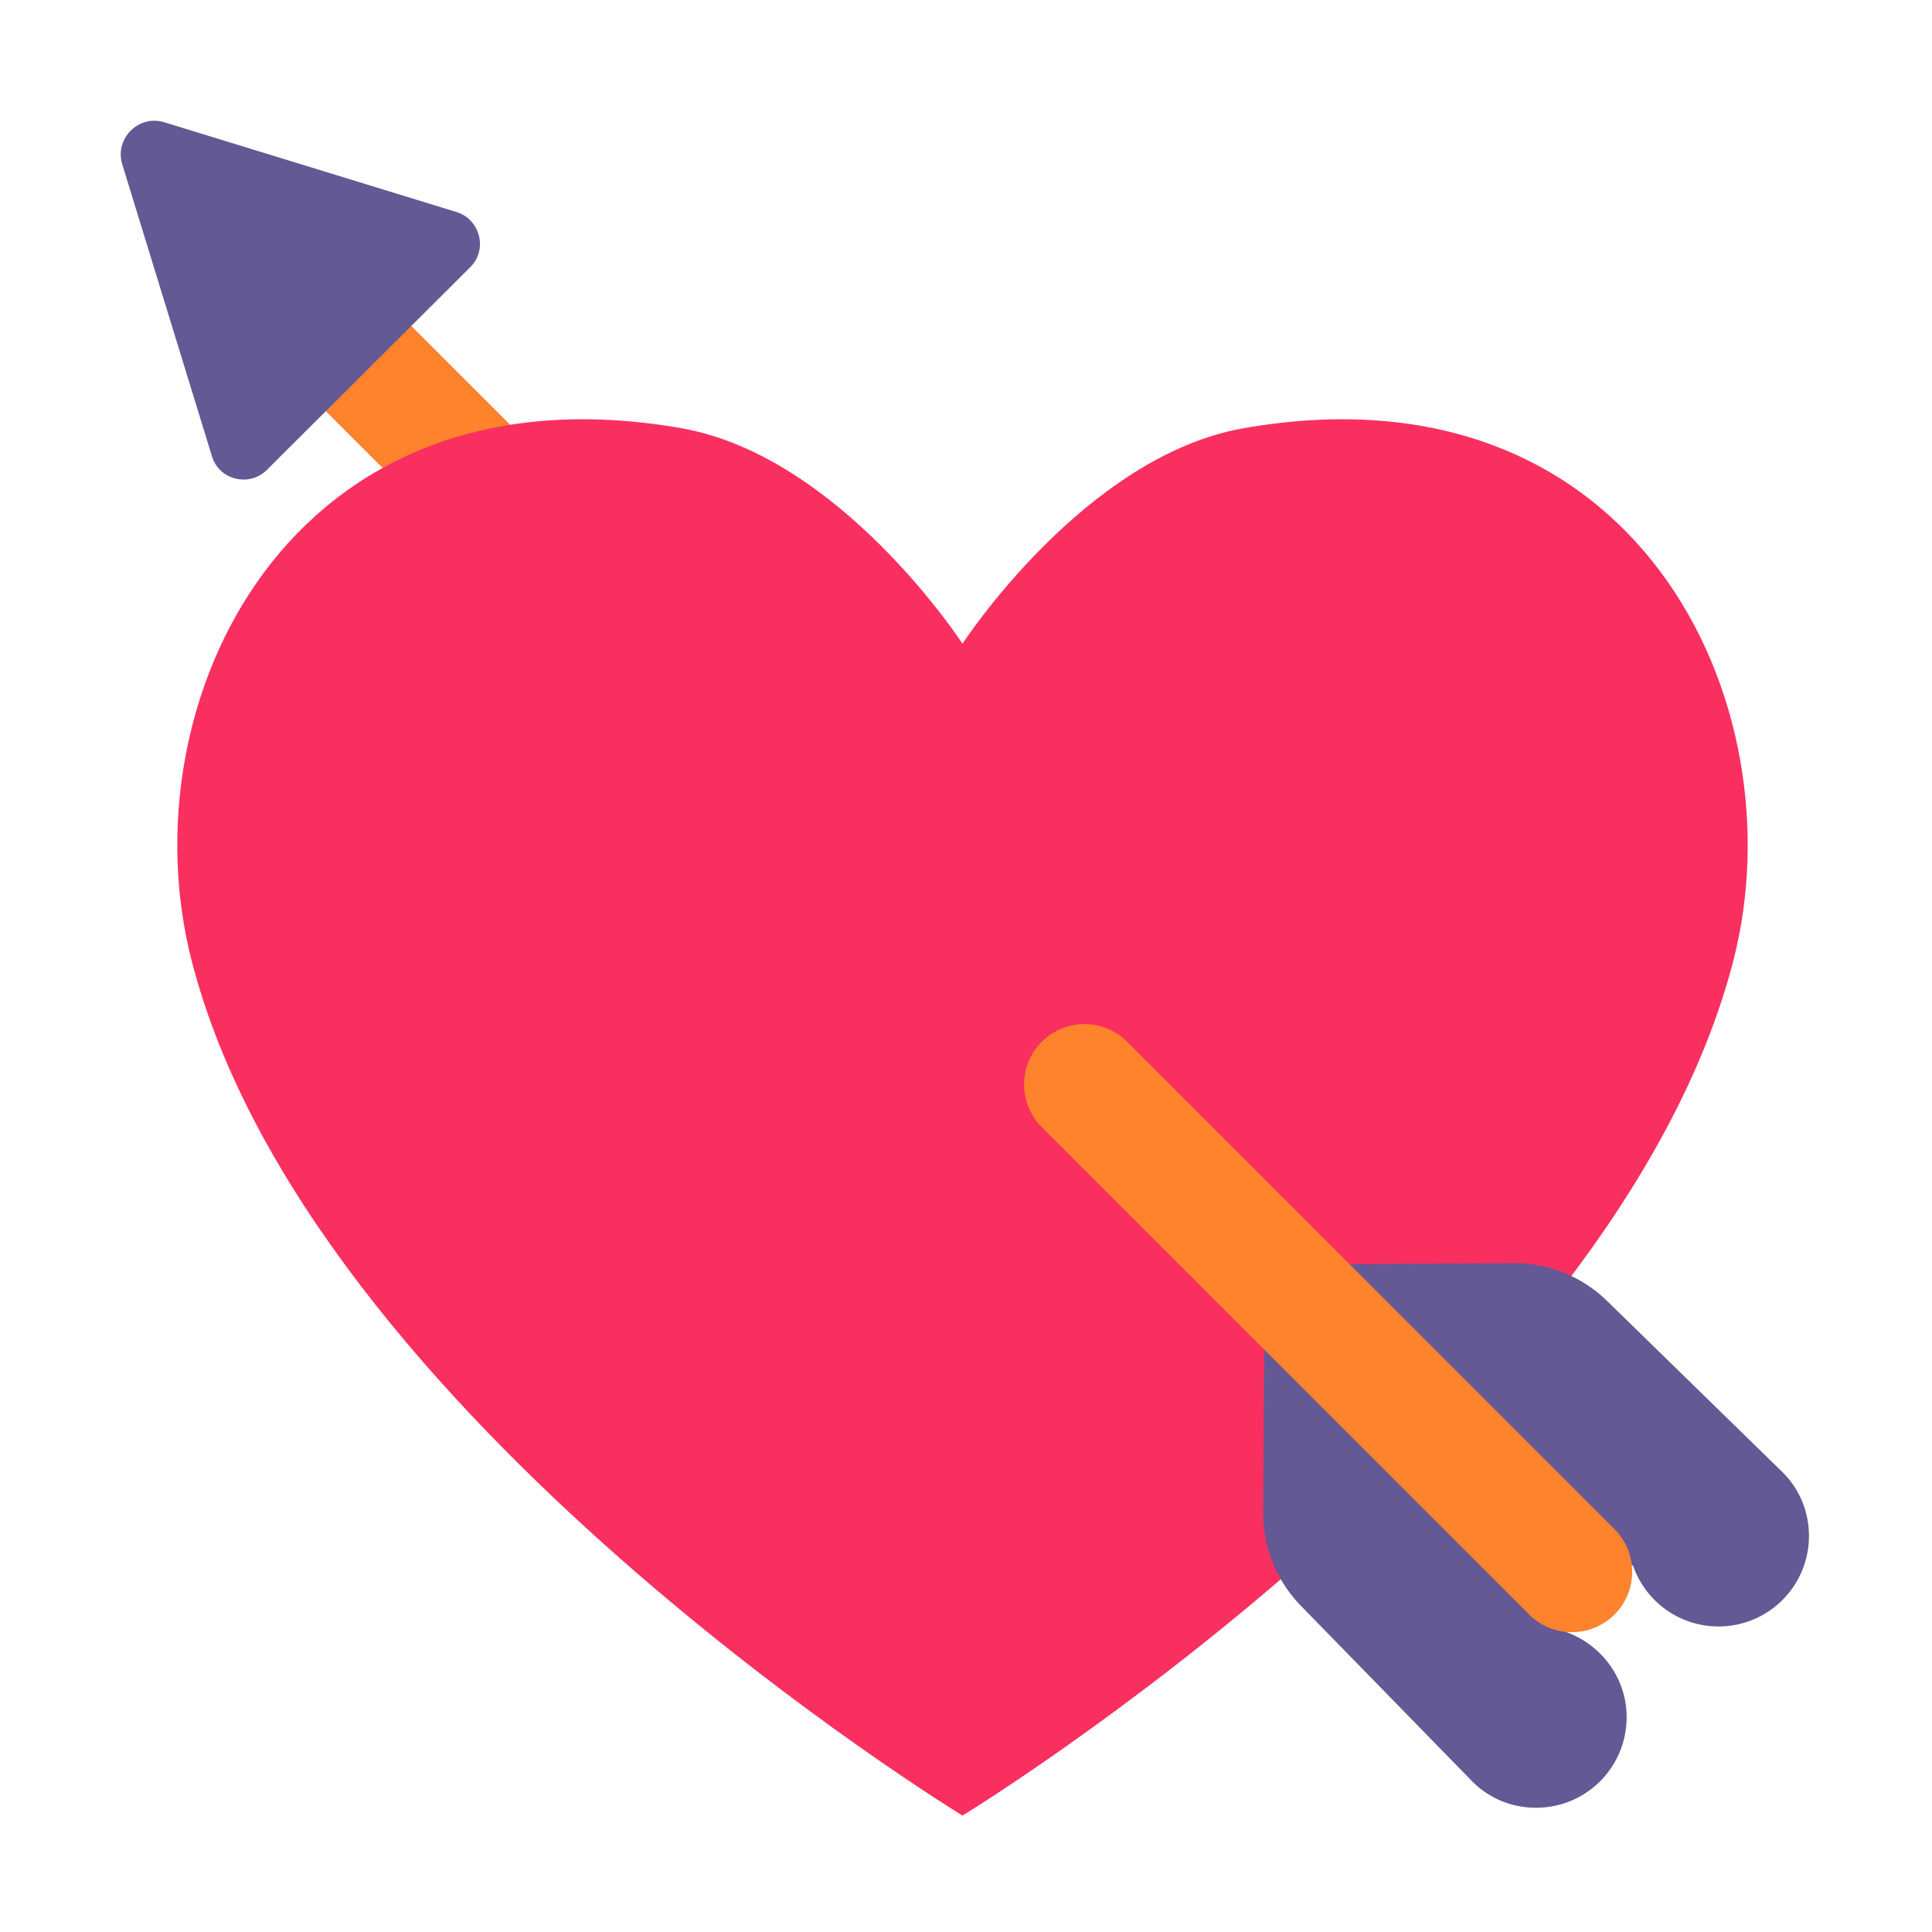 <svg xmlns="http://www.w3.org/2000/svg" fill="none" viewBox="0 0 32 32"><path fill="#FF822D" d="M5.155 5.155a1 1 0 0 1 1.414 0l6.16 6.16a1 1 0 1 1-1.414 1.414l-6.16-6.16a1 1 0 0 1 0-1.414"/><path fill="#F92F60" d="M20.602 7.092c-2.64.46-4.66 3.57-4.66 3.57s-2.02-3.11-4.66-3.57c-6.51-1.14-9.2 4.56-8.11 8.81 1.93 7.56 12.77 14.17 12.77 14.17s10.83-6.61 12.77-14.17c1.09-4.25-1.6-9.95-8.11-8.81"/><path fill="#635994" d="m3.512 7.562-1.49-4.85c-.12-.42.27-.81.69-.69l4.85 1.49c.39.12.52.62.23.91l-3.37 3.36c-.29.29-.79.17-.91-.22M25.942 27.032l-5-5.12-.02 3.15c0 .57.22 1.11.61 1.52l2.84 2.91.02.02c.27.27.64.43 1.05.43.83 0 1.5-.67 1.5-1.5 0-.65-.42-1.2-1-1.41M21.932 20.942l5.12 5a1.498 1.498 0 0 0 2.91-.5c0-.41-.16-.78-.43-1.05l-.02-.02-2.91-2.84a2.2 2.2 0 0 0-1.52-.61z"/><path fill="#FF822D" d="M17.255 17.255a1 1 0 0 1 1.414 0l8.06 8.06a1 1 0 1 1-1.414 1.414l-8.06-8.06a1 1 0 0 1 0-1.414"/></svg>